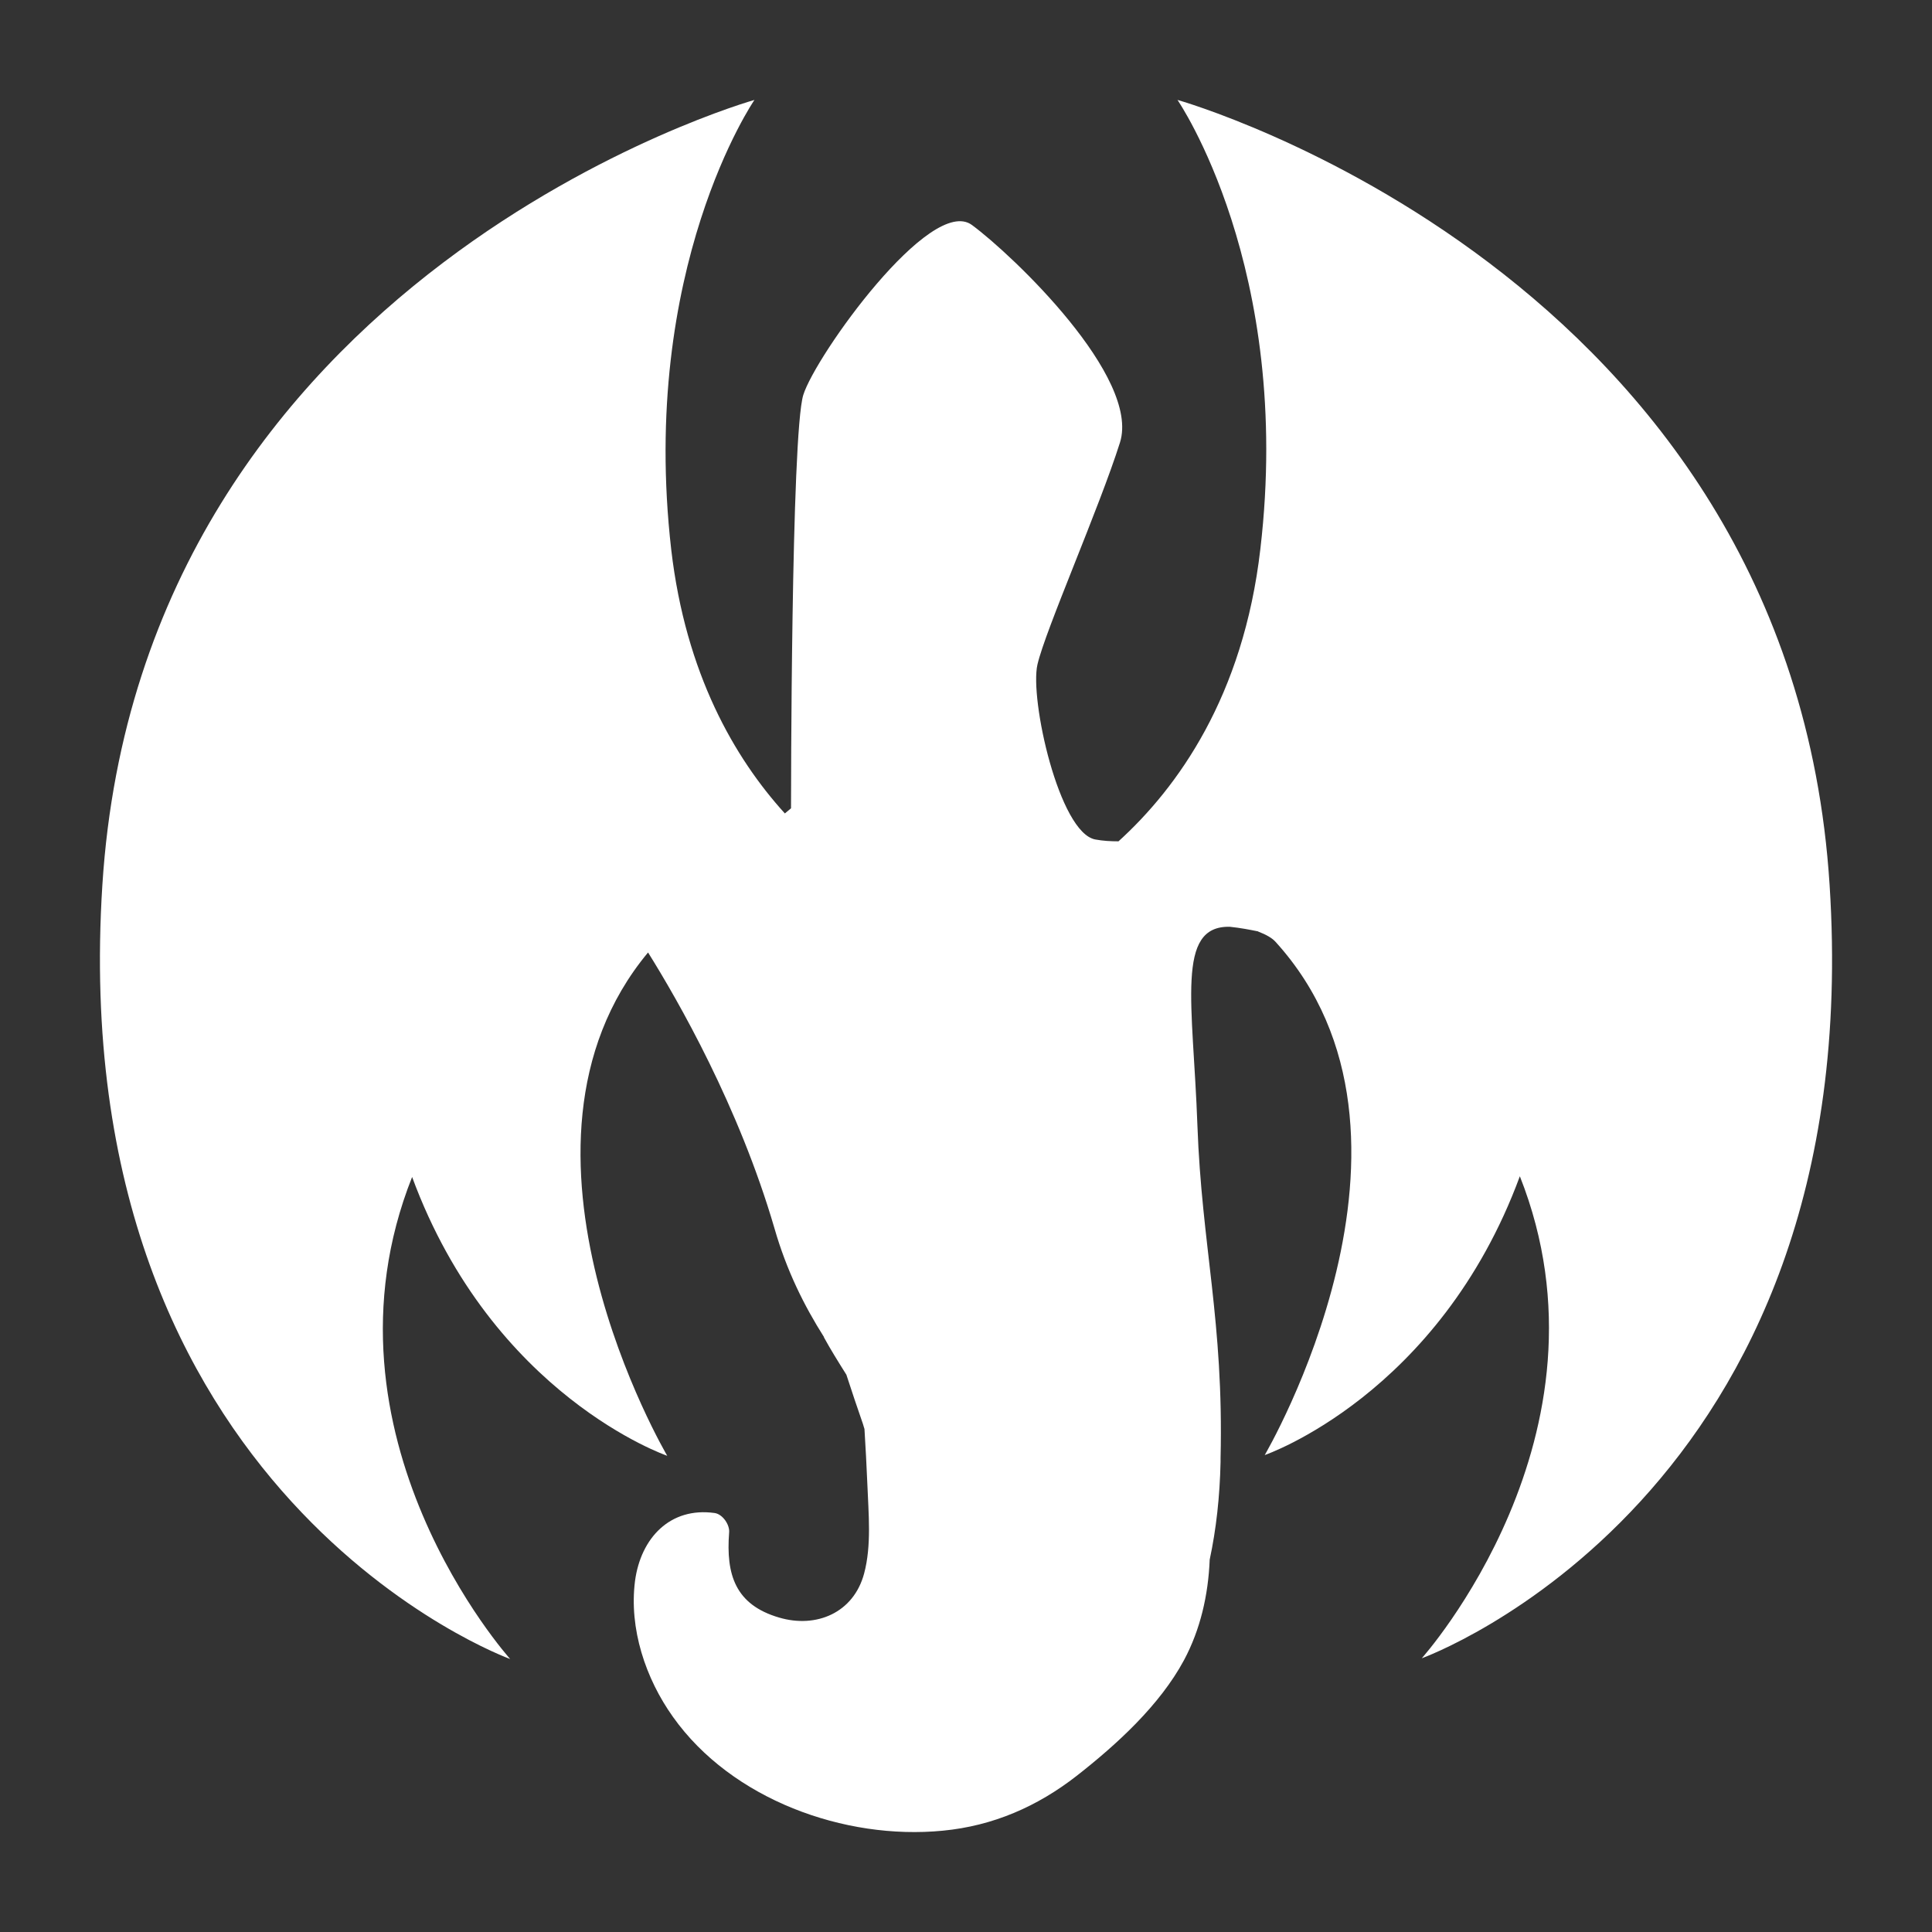 <svg width="58" height="58" viewBox="0 0 58 58" fill="none" xmlns="http://www.w3.org/2000/svg">
<rect x="0" y="0" width="58" height="58" fill="#333333" stroke="none"/>
<path d="M54.926 26.568C53.753 8.176 35.349 3 35.349 3C35.349 3 38.826 8.044 37.837 16.48C37.327 20.907 35.349 23.649 33.578 25.257C33.35 25.257 33.122 25.246 32.883 25.202C31.797 25.004 30.906 20.984 31.145 19.949C31.384 18.914 33.003 15.246 33.622 13.286C34.241 11.326 30.417 7.669 29.179 6.755C27.94 5.841 24.485 10.676 24.116 11.854C23.747 13.033 23.747 24.266 23.747 24.266L23.562 24.42C22.052 22.757 20.585 20.224 20.151 16.502C19.184 8.044 22.649 3 22.649 3C22.649 3 4.246 8.176 3.073 26.568C1.899 44.959 15.316 49.805 15.316 49.805C15.316 49.805 9.287 43.098 12.372 35.334C14.795 41.909 20.031 43.704 20.031 43.704C20.031 43.704 14.578 34.453 19.455 28.594C20.357 30.037 22.182 33.219 23.247 36.865C23.616 38.153 24.149 39.211 24.735 40.136V40.147C24.92 40.488 25.159 40.873 25.409 41.27C25.572 41.766 25.735 42.261 25.909 42.757C25.919 42.801 25.941 42.856 25.952 42.9C25.985 43.45 26.017 44.012 26.039 44.563C26.072 45.433 26.169 46.391 25.941 47.239C25.626 48.417 24.507 48.891 23.388 48.56C22.074 48.175 21.791 47.272 21.889 46.005C21.911 45.774 21.693 45.455 21.454 45.422C20.118 45.235 19.238 46.171 19.064 47.459C18.88 48.891 19.379 50.389 20.205 51.545C21.965 54.023 25.355 55.245 28.299 54.959C29.809 54.816 31.145 54.232 32.329 53.307C33.524 52.371 34.817 51.193 35.545 49.838C36.034 48.924 36.273 47.889 36.316 46.821C36.512 45.906 36.62 44.926 36.642 43.891C36.642 43.88 36.642 43.88 36.642 43.869C36.642 43.858 36.642 43.847 36.642 43.847C36.642 43.825 36.642 43.803 36.642 43.781C36.74 39.662 36.077 37.404 35.947 33.781C35.816 30.125 35.284 27.779 36.925 27.823C37.24 27.856 37.522 27.911 37.739 27.955C37.75 27.955 37.761 27.955 37.772 27.966C38 28.054 38.185 28.154 38.293 28.275C43.595 34.111 37.968 43.682 37.968 43.682C37.968 43.682 43.204 41.887 45.627 35.312C48.701 43.076 42.682 49.783 42.682 49.783C42.682 49.783 56.11 44.959 54.926 26.568Z" fill="white"/>
</svg>
